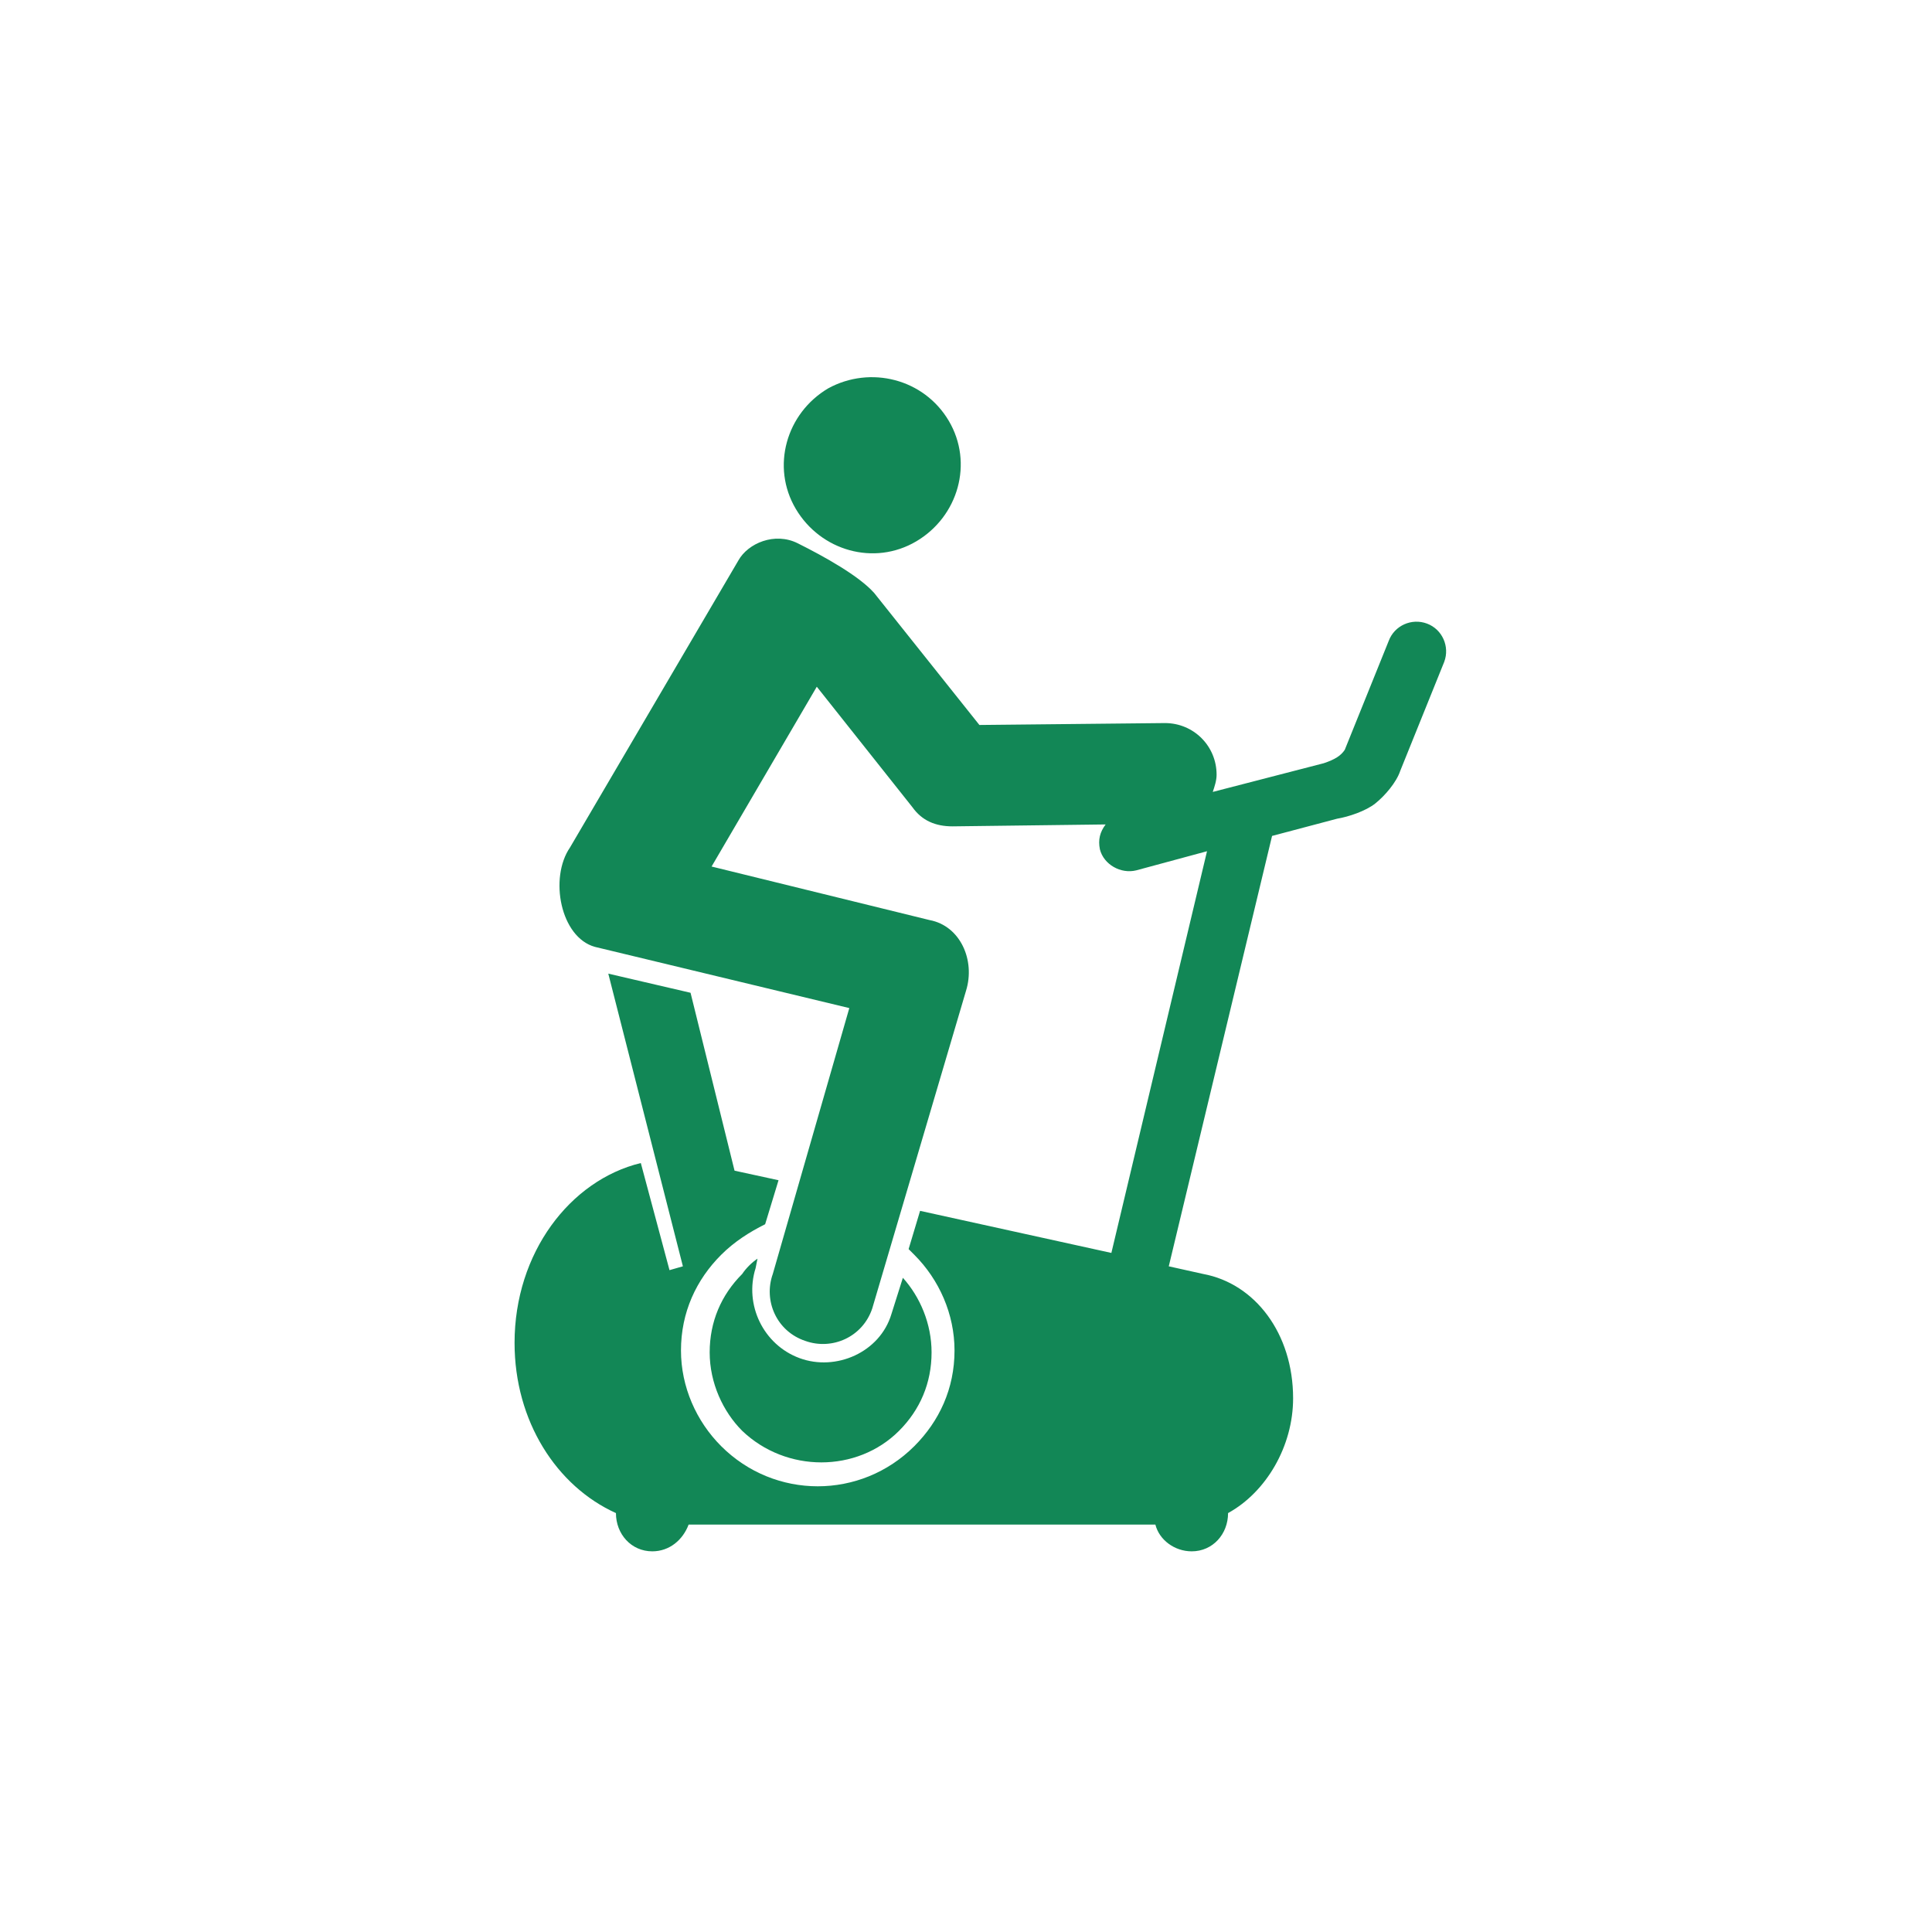 <?xml version="1.0" encoding="utf-8"?>
<!-- Generator: Adobe Illustrator 27.8.1, SVG Export Plug-In . SVG Version: 6.00 Build 0)  -->
<svg version="1.1" id="Layer_1" xmlns="http://www.w3.org/2000/svg" xmlns:xlink="http://www.w3.org/1999/xlink" x="0px" y="0px"
	 viewBox="0 0 101 101" style="enable-background:new 0 0 101 101;" xml:space="preserve">
<style type="text/css">
	.st0{fill:#128756;}
</style>
<path class="st0" d="M31.1,49.5l13.3,3.2l-4,13.9c-0.5,1.4,0.2,3,1.7,3.5c1.4,0.5,3-0.2,3.5-1.7l4.9-16.6c0.5-1.6-0.3-3.4-1.9-3.7
	l-11.4-2.8l5.5-9.4l5,6.3c0.5,0.7,1.2,1,2.1,1l8-0.1c-0.3,0.4-0.4,0.8-0.3,1.3c0.2,0.8,1.1,1.3,1.9,1.1l3.7-1l-5,21l-10-2.2l-0.6,2
	c0.1,0.1,0.2,0.2,0.3,0.3c1.3,1.3,2.1,3.1,2.1,5c0,2-0.8,3.7-2.1,5c-2.8,2.8-7.3,2.8-10.1,0c-1.3-1.3-2.1-3.1-2.1-5
	c0-2,0.8-3.7,2.1-5c0.7-0.7,1.5-1.2,2.3-1.6l0.7-2.3l-2.3-0.5l-2.3-9.3l-4.3-1l3.9,15.3L35,66.4l-1.5-5.6c-3.7,0.9-6.6,4.7-6.6,9.4
	c0,4.1,2.2,7.5,5.3,8.9c0,1.1,0.8,2,1.9,2c0.9,0,1.6-0.6,1.9-1.4h24.4c0.2,0.8,1,1.4,1.9,1.4c1.1,0,1.9-0.9,1.9-2
	c2-1.1,3.4-3.5,3.4-6c0-3.4-2-6-4.7-6.5l-1.8-0.4l5.4-22.5l3.4-0.9c0.6-0.1,1.5-0.4,2-0.8c0.5-0.4,1.1-1.1,1.3-1.7l2.3-5.7
	c0.3-0.8-0.1-1.7-0.9-2c-0.8-0.3-1.7,0.1-2,0.9l-2.3,5.7c-0.2,0.3-0.5,0.5-1.1,0.7l-5.8,1.5c0.1-0.3,0.2-0.6,0.2-0.9
	c0-1.5-1.2-2.7-2.7-2.7l-9.7,0.1l-5.5-6.9c-0.8-0.9-2.6-1.9-4-2.6c-1.2-0.6-2.6,0-3.1,0.9l-8.8,15C28.7,45.9,29.3,49,31.1,49.5
	L31.1,49.5z M43.3,20.3c-2.2,1.3-3,4.1-1.7,6.3c1.3,2.2,4.1,3,6.3,1.7c2.2-1.3,3-4.1,1.7-6.3C48.3,19.8,45.5,19.1,43.3,20.3
	L43.3,20.3z M39.6,65.8l-0.1,0.5c-0.6,1.9,0.4,4,2.3,4.7c1.9,0.7,4.2-0.3,4.8-2.3l0.6-1.9c0.9,1,1.5,2.4,1.5,3.9
	c0,1.6-0.6,3-1.7,4.1c-2.2,2.2-5.9,2.2-8.2,0c-1-1-1.7-2.5-1.7-4.1c0-1.6,0.6-3,1.7-4.1C39,66.3,39.3,66,39.6,65.8L39.6,65.8z"/>
</svg>
